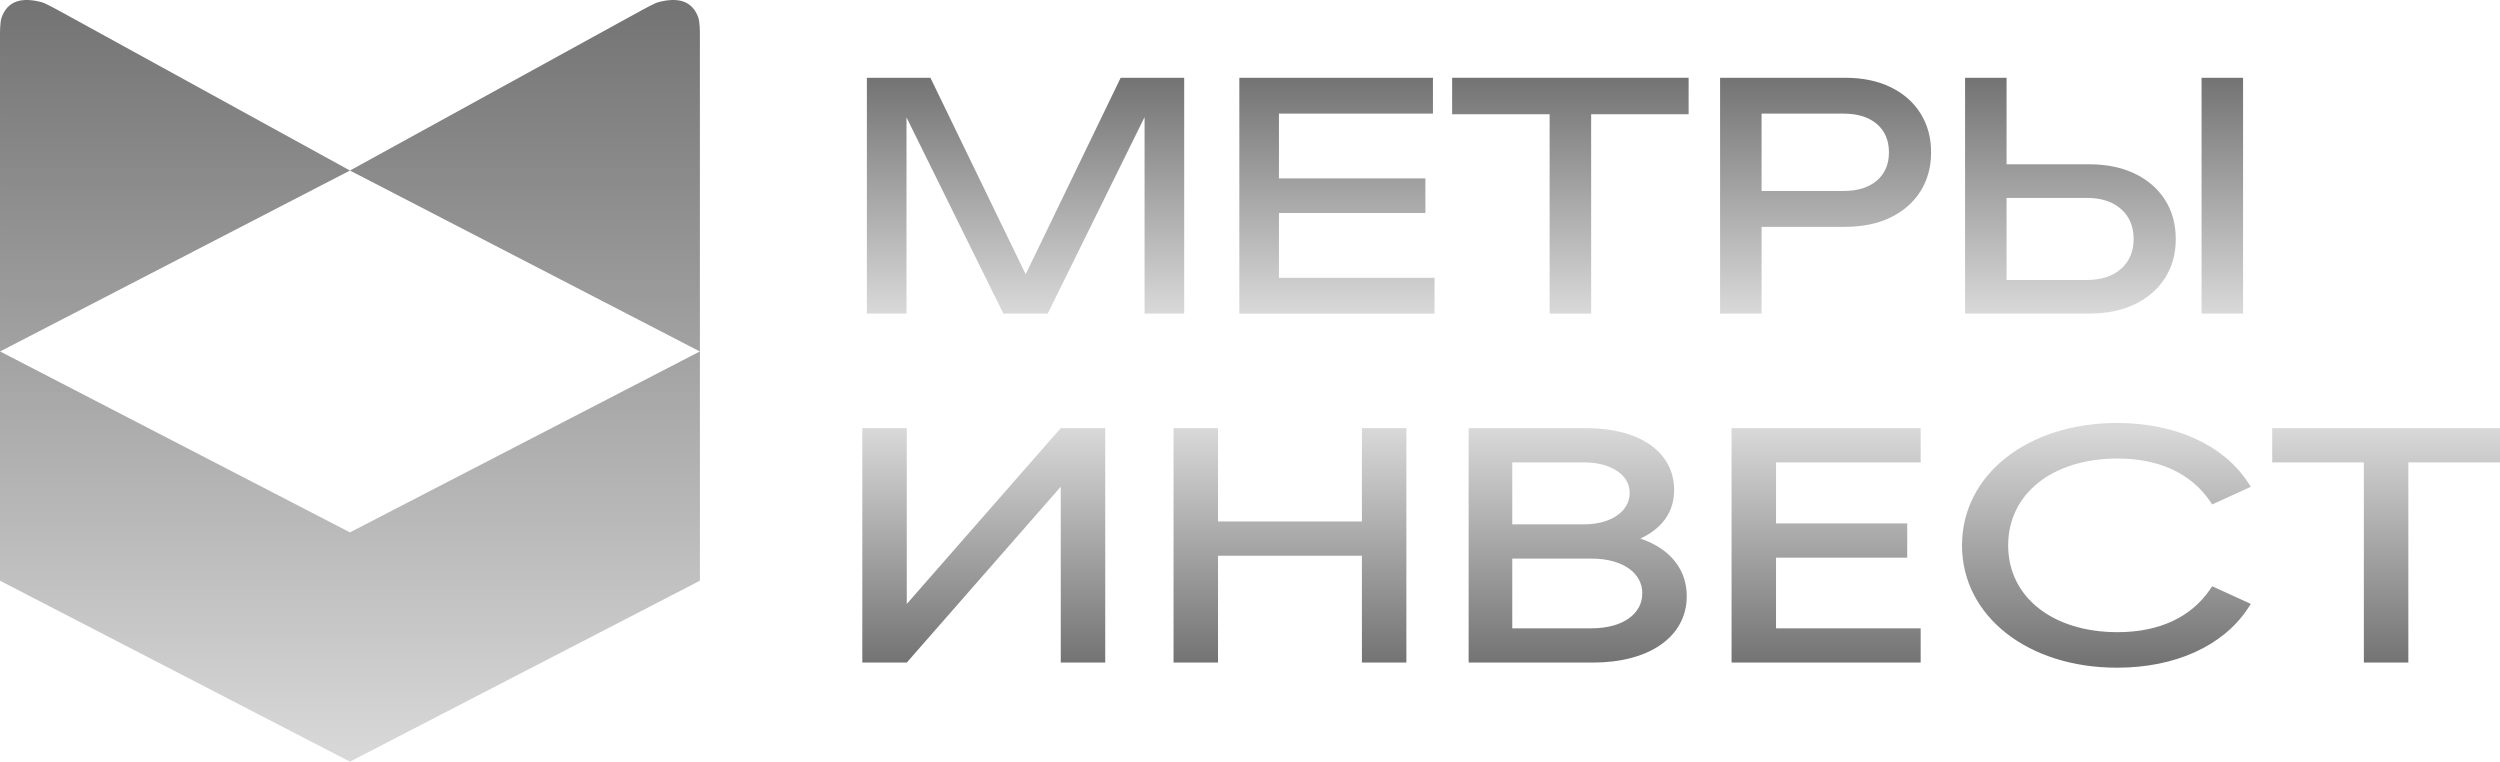 <?xml version="1.0" encoding="UTF-8"?> <svg xmlns="http://www.w3.org/2000/svg" width="1093" height="333" viewBox="0 0 1093 333" fill="none"><path d="M517.728 34V137.121H500.404V39.499L506.041 39.773L458.057 137.121H438.672L390.687 39.913L396.325 39.637V137.121H379V34H406.773L452.969 129.284H443.893L489.956 34H517.728Z" fill="url(#paint0_linear_35_490)"></path><path d="M623.184 93.121H551.138V78H623.184V93.121ZM559.159 86.344V131.228L547.15 121.447H627.174V137.122H541.835V85.56V34H626.484V49.675H547.15L559.159 39.34V86.344Z" fill="url(#paint1_linear_35_490)"></path><path d="M677.496 42.387H695.648V137.12H677.496V42.387ZM634.871 34H738.267V49.95H634.871V34Z" fill="url(#paint2_linear_35_490)"></path><path d="M806.604 34C814.302 34 820.973 35.375 826.61 38.124C832.242 40.876 836.6 44.704 839.669 49.605C842.738 54.512 844.273 60.171 844.273 66.585C844.273 73.003 842.738 78.664 839.669 83.568C836.6 88.472 832.242 92.296 826.61 95.049C820.973 97.799 814.302 99.173 806.604 99.173H760.269V83.499H805.914C812.15 83.499 817.028 81.985 820.556 78.96C824.085 75.936 825.849 71.812 825.849 66.585C825.849 61.361 824.085 57.237 820.556 54.212C817.028 51.188 812.15 49.675 805.914 49.675H762.057L770.166 40.599V137.121H752.02V34H806.604Z" fill="url(#paint3_linear_35_490)"></path><path d="M962.523 34H980.67V137.121H962.523V34ZM859.127 137.121V34H877.272V130.523L869.163 122.409H912.332C918.659 122.409 923.656 120.781 927.324 117.528C930.986 114.276 932.823 109.944 932.823 104.536C932.823 99.033 930.986 94.659 927.324 91.405C923.656 88.151 918.659 86.523 912.332 86.523H867.375V71.812H913.16C920.948 71.812 927.687 73.187 933.372 75.936C939.052 78.685 943.452 82.513 946.57 87.417C949.688 92.32 951.247 98.028 951.247 104.536C951.247 110.953 949.688 116.612 946.57 121.516C943.452 126.419 939.052 130.247 933.372 132.996C927.687 135.747 920.948 137.121 913.16 137.121H859.127Z" fill="url(#paint4_linear_35_490)"></path><path fill-rule="evenodd" clip-rule="evenodd" d="M0.04 153.656L153 74.561L305.96 153.656L152.996 232.756L0.04 153.656ZM305.994 153.637V16.606C305.994 14.234 306.072 9.698 305.209 7.404C302.516 0.258 296.298 -1.369 287.48 1.045C286.343 1.357 281.565 3.925 280.541 4.485L153 74.557L25.459 4.485C24.435 3.925 19.657 1.357 18.52 1.045C9.696 -1.369 3.478 0.258 0.791 7.404C-0.078 9.698 0.004 14.234 0.004 16.606V153.637L0 153.634V253.885L152.996 333L306 253.885V153.634L305.994 153.637Z" fill="url(#paint5_linear_35_490)"></path><path d="M481.207 288.671H482.207V287.671V189.173V188.173H481.207H464.663H464.209L463.911 188.515L395.441 266.718V189.173V188.173H394.441H379H378V189.173V287.671V288.671H379H395.544H395.998L396.297 288.329L464.766 210.126V287.671V288.671H465.766H481.207ZM514.074 287.671V288.671H515.074H530.516H531.516V287.671V241.955H596.428V287.671V288.671H597.428H612.87H613.87V287.671V189.173V188.173H612.87H597.428H596.428V189.173V228.979H531.516V189.173V188.173H530.516H515.074H514.074V189.173V287.671ZM643.087 287.671V288.671H644.087H696.478C708.191 288.671 718.149 286.076 725.212 281.268C732.306 276.439 736.449 269.388 736.449 260.654C736.449 254.284 734.241 248.684 729.916 244.233C726.198 240.407 720.958 237.472 714.311 235.59C719.227 233.677 723.105 231.154 725.88 228.022C729.247 224.221 730.934 219.583 730.934 214.22C730.934 206.053 727.117 199.492 720.499 195.012C713.917 190.555 704.601 188.173 693.536 188.173H644.087H643.087V189.173V287.671ZM758.039 287.671V288.671H759.039H837.716H838.716V287.671V276.695V275.695H837.716H775.48V242.799H831.834H832.834V241.799V230.824V229.824H831.834H775.48V201.149H837.716H838.716V200.149V189.173V188.173H837.716H759.039H758.039V189.173V287.671ZM981.531 212.878L982.592 212.393L981.95 211.418C971.232 195.154 950.454 185.922 925.6 185.922C887.236 185.922 858.79 207.966 858.79 238.422C858.79 268.878 887.236 290.922 925.6 290.922C950.454 290.922 971.232 281.691 981.95 265.426L982.592 264.451L981.531 263.966L968.295 257.916L967.529 257.565L967.054 258.262C958.64 270.594 944.464 277.384 925.783 277.384C911.253 277.384 899.034 273.387 890.47 266.539C881.923 259.706 876.967 250 876.967 238.422C876.967 226.845 881.923 217.138 890.47 210.305C899.034 203.458 911.253 199.46 925.783 199.46C944.464 199.46 958.64 206.25 967.054 218.583L967.529 219.279L968.295 218.929L981.531 212.878ZM995.41 188.173H994.41V189.173V200.149V201.149H995.41H1034.48V287.671V288.671H1035.48H1050.93H1051.93V287.671V201.149H1091H1092V200.149V189.173V188.173H1091H995.41ZM660.161 275.695V243.221H695.926C703.038 243.221 708.837 244.945 712.829 247.817C716.798 250.673 719.007 254.674 719.007 259.388C719.007 264.177 716.794 268.212 712.826 271.083C708.836 273.971 703.038 275.695 695.926 275.695H660.161ZM660.161 230.246V201.149H692.433C698.904 201.149 704.202 202.698 707.852 205.259C711.481 207.805 713.493 211.35 713.493 215.486C713.493 219.702 711.472 223.355 707.84 225.986C704.19 228.63 698.895 230.246 692.433 230.246H660.161Z" fill="url(#paint6_linear_35_490)" stroke="url(#paint7_linear_35_490)" stroke-width="2"></path><defs><linearGradient id="paint0_linear_35_490" x1="448.364" y1="137.121" x2="448.364" y2="34" gradientUnits="userSpaceOnUse"><stop stop-color="#D9D9D9"></stop><stop offset="1" stop-color="#737373"></stop></linearGradient><linearGradient id="paint1_linear_35_490" x1="584.504" y1="137.122" x2="584.504" y2="34" gradientUnits="userSpaceOnUse"><stop stop-color="#D9D9D9"></stop><stop offset="1" stop-color="#737373"></stop></linearGradient><linearGradient id="paint2_linear_35_490" x1="686.569" y1="137.12" x2="686.569" y2="34" gradientUnits="userSpaceOnUse"><stop stop-color="#D9D9D9"></stop><stop offset="1" stop-color="#737373"></stop></linearGradient><linearGradient id="paint3_linear_35_490" x1="798.146" y1="137.121" x2="798.146" y2="34" gradientUnits="userSpaceOnUse"><stop stop-color="#D9D9D9"></stop><stop offset="1" stop-color="#737373"></stop></linearGradient><linearGradient id="paint4_linear_35_490" x1="919.898" y1="137.121" x2="919.898" y2="34" gradientUnits="userSpaceOnUse"><stop stop-color="#D9D9D9"></stop><stop offset="1" stop-color="#737373"></stop></linearGradient><linearGradient id="paint5_linear_35_490" x1="153" y1="333" x2="153" y2="0" gradientUnits="userSpaceOnUse"><stop stop-color="#D9D9D9"></stop><stop offset="1" stop-color="#737373"></stop></linearGradient><linearGradient id="paint6_linear_35_490" x1="735" y1="186.922" x2="735" y2="289.922" gradientUnits="userSpaceOnUse"><stop stop-color="#D9D9D9"></stop><stop offset="1" stop-color="#737373"></stop></linearGradient><linearGradient id="paint7_linear_35_490" x1="735" y1="186.922" x2="735" y2="289.922" gradientUnits="userSpaceOnUse"><stop stop-color="#D9D9D9"></stop><stop offset="1" stop-color="#737373"></stop></linearGradient></defs></svg> 